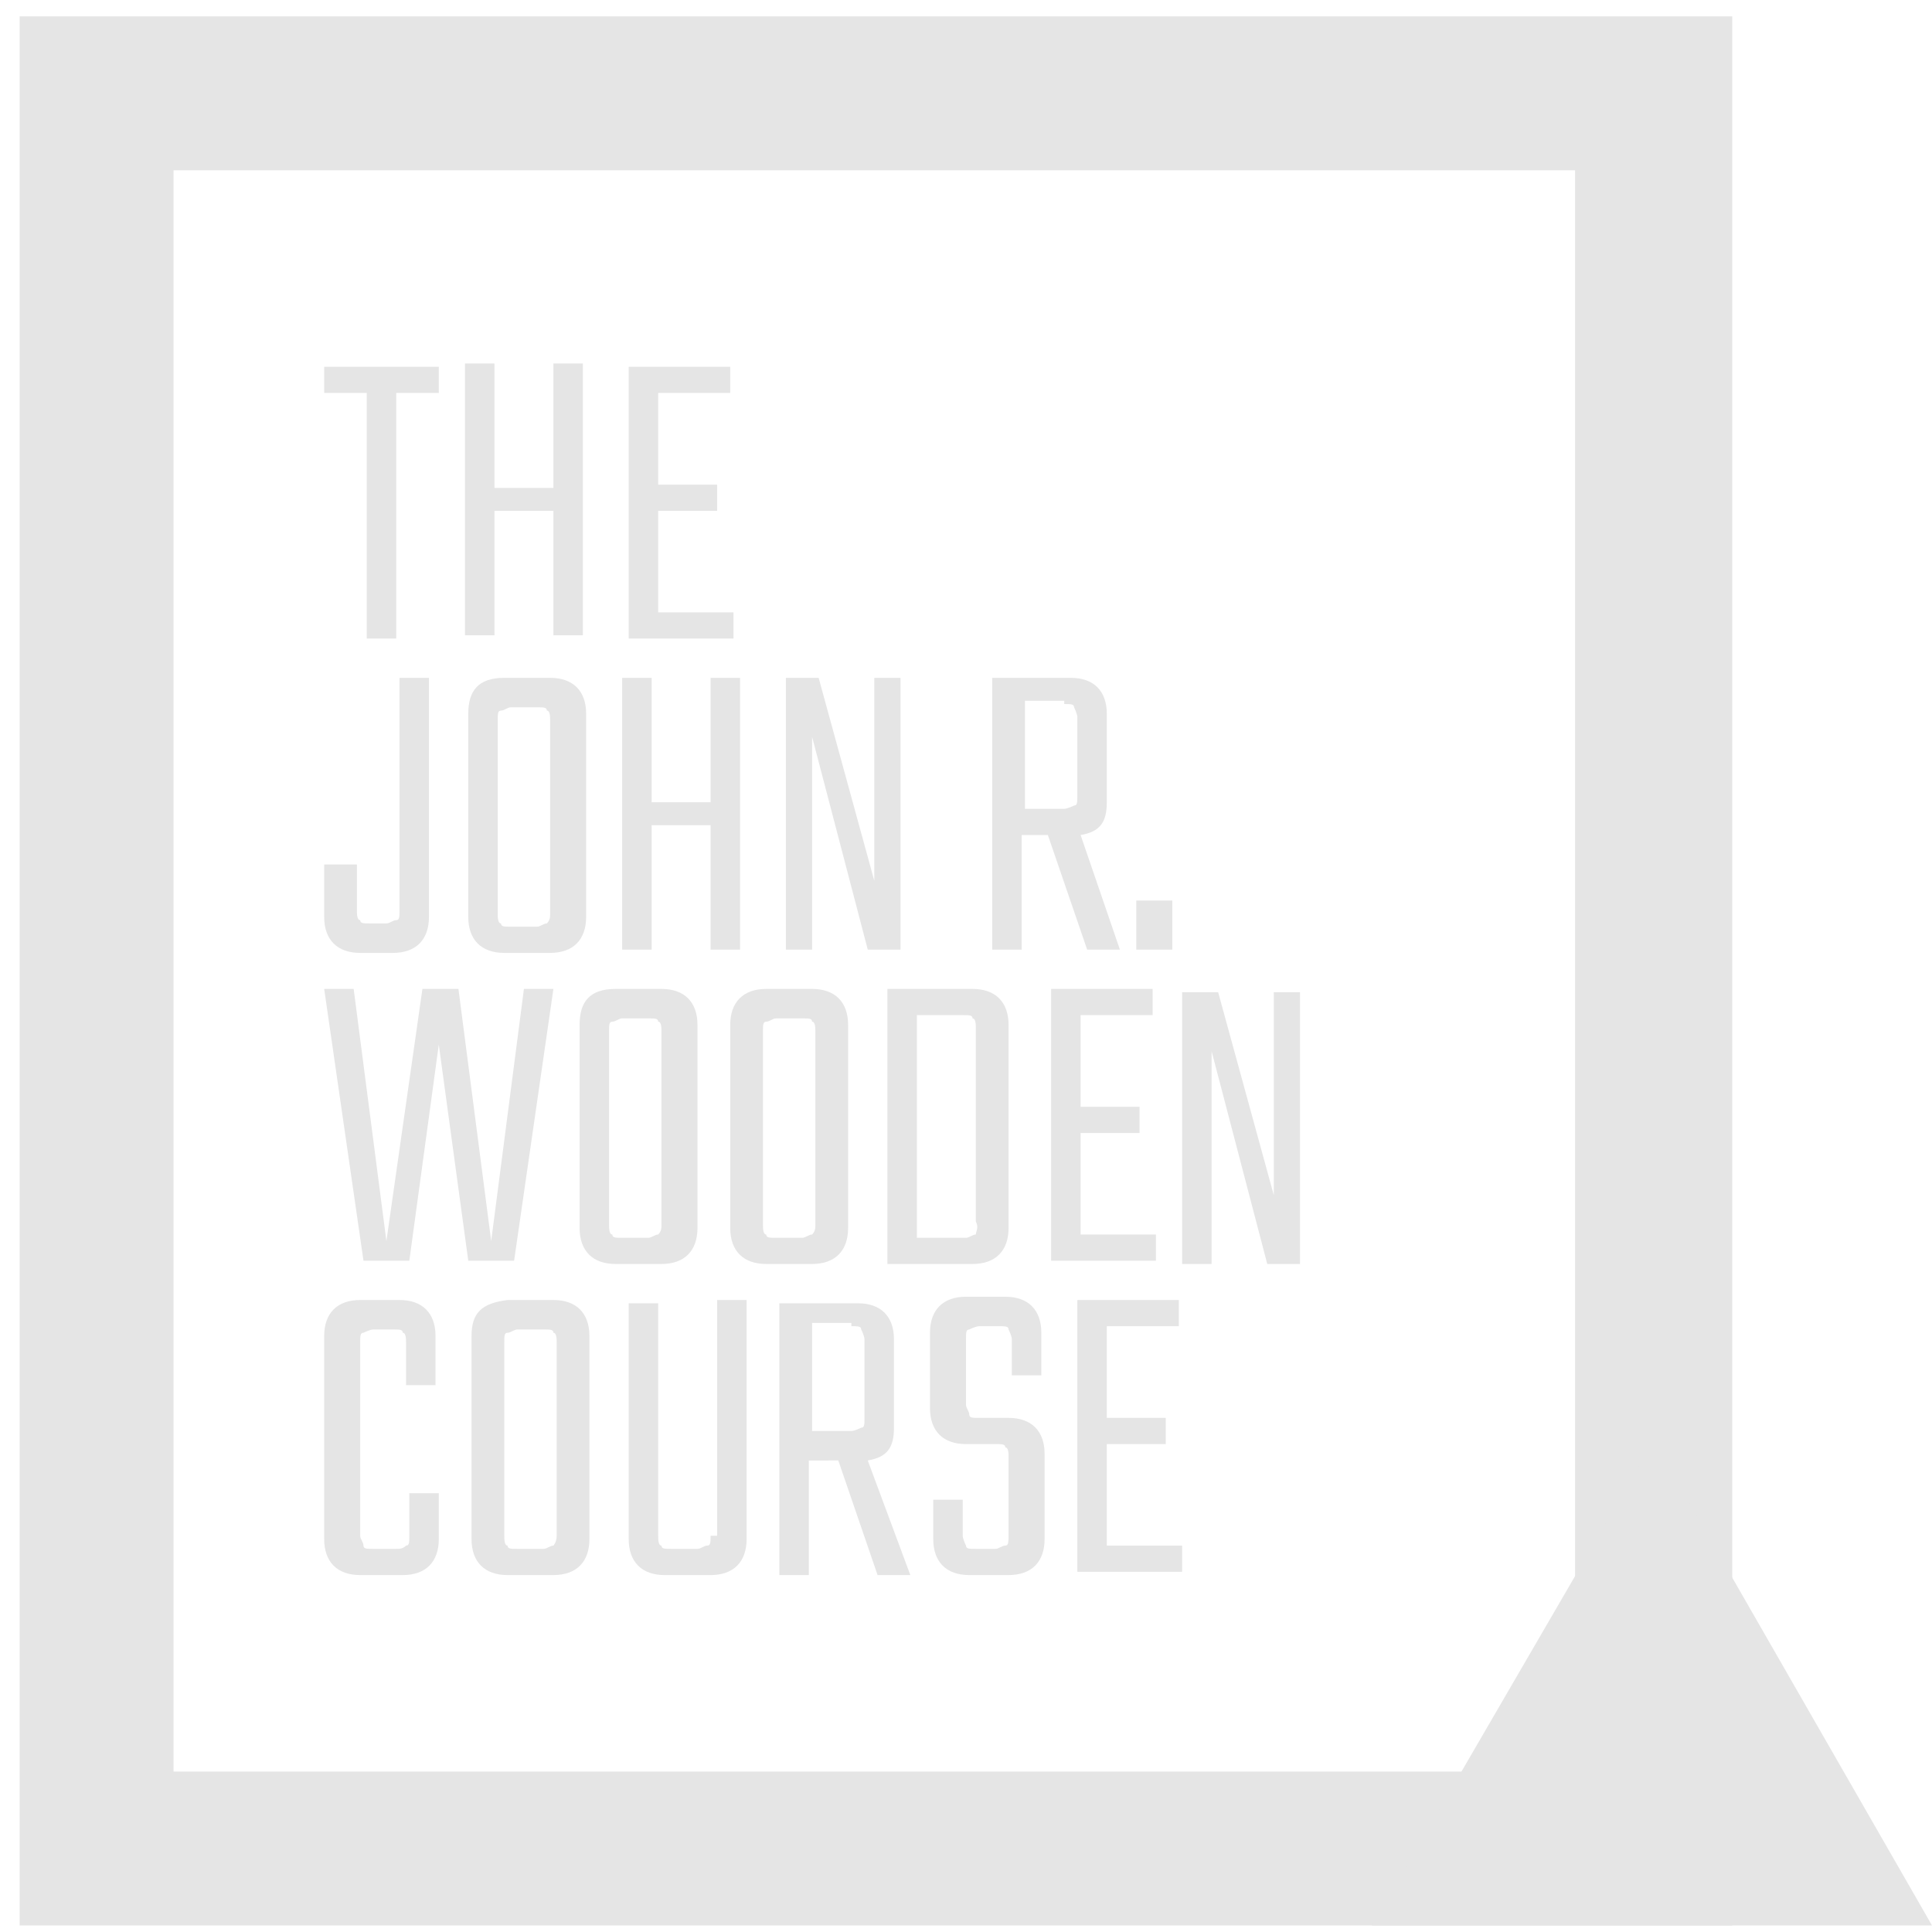 <?xml version="1.0" encoding="UTF-8"?> <!-- Generator: Adobe Illustrator 24.2.0, SVG Export Plug-In . SVG Version: 6.00 Build 0) --> <svg xmlns="http://www.w3.org/2000/svg" xmlns:xlink="http://www.w3.org/1999/xlink" version="1.1" id="Layer_1" x="0px" y="0px" viewBox="0 0 59 59" style="enable-background:new 0 0 59 59;" xml:space="preserve"> <style type="text/css"> .st0{fill:#E5E5E5;} </style> <g> <path class="st0" d="M52.8,58.8H0.6V0.5h52.3V58.8z M5.3,54.1h42.8V5.2H5.3V54.1z"></path> </g> <polygon class="st0" points="50.5,44 41.9,58.8 59,58.8 "></polygon> <path class="st0" d="M33.8,44.1h1.8v-0.8h-1.8v-2.8H36v-0.8h-3.1v8.3h3.2v-0.8h-2.3V44.1z M30.7,47.2c-0.1,0-0.2,0.1-0.3,0.1h-0.6 c-0.2,0-0.3,0-0.3-0.1c0,0-0.1-0.2-0.1-0.3v-1.1h-0.9V47c0,0.7,0.4,1.1,1.1,1.1h1.2c0.7,0,1.1-0.4,1.1-1.1v-2.6 c0-0.7-0.4-1.1-1.1-1.1h-0.9c-0.2,0-0.3,0-0.3-0.1c0-0.1-0.1-0.2-0.1-0.3v-2c0-0.2,0-0.3,0.1-0.3c0,0,0.2-0.1,0.3-0.1h0.6 c0.2,0,0.3,0,0.3,0.1c0,0,0.1,0.2,0.1,0.3v1.1h0.9v-1.3c0-0.7-0.4-1.1-1.1-1.1h-1.2c-0.7,0-1.1,0.4-1.1,1.1v2.3 c0,0.7,0.4,1.1,1.1,1.1h0.9c0.2,0,0.3,0,0.3,0.1c0.1,0,0.1,0.2,0.1,0.3v2.3C30.8,47.1,30.8,47.2,30.7,47.2 M26,40.5 c0.2,0,0.3,0,0.3,0.1c0,0,0.1,0.2,0.1,0.3v2.4c0,0.2,0,0.3-0.1,0.3c0,0-0.2,0.1-0.3,0.1h-1.2v-3.3H26z M25.6,44.6l1.2,3.5h1 l-1.3-3.5c0.6-0.1,0.8-0.4,0.8-1v-2.7c0-0.7-0.4-1.1-1.1-1.1h-2.4v8.3h0.9v-3.5H25.6z M21.7,46.9c0,0.2,0,0.3-0.1,0.3 c-0.1,0-0.2,0.1-0.3,0.1h-0.8c-0.2,0-0.3,0-0.3-0.1c-0.1,0-0.1-0.2-0.1-0.3v-7.1h-0.9V47c0,0.7,0.4,1.1,1.1,1.1h1.4 c0.7,0,1.1-0.4,1.1-1.1v-7.3h-0.9V46.9z M16.9,47.2c-0.1,0-0.2,0.1-0.3,0.1h-0.8c-0.2,0-0.3,0-0.3-0.1c-0.1,0-0.1-0.2-0.1-0.3V41 c0-0.2,0-0.3,0.1-0.3c0.1,0,0.2-0.1,0.3-0.1h0.8c0.2,0,0.3,0,0.3,0.1c0.1,0,0.1,0.2,0.1,0.3v5.9C17,47.1,16.9,47.2,16.9,47.2 M14.4,40.8V47c0,0.7,0.4,1.1,1.1,1.1h1.4c0.7,0,1.1-0.4,1.1-1.1v-6.2c0-0.7-0.4-1.1-1.1-1.1h-1.4C14.7,39.8,14.4,40.1,14.4,40.8 M13.3,40.8c0-0.7-0.4-1.1-1.1-1.1H11c-0.7,0-1.1,0.4-1.1,1.1V47c0,0.7,0.4,1.1,1.1,1.1h1.3c0.7,0,1.1-0.4,1.1-1.1v-1.4h-0.9v1.3 c0,0.2,0,0.3-0.1,0.3c-0.1,0.1-0.2,0.1-0.3,0.1h-0.7c-0.2,0-0.3,0-0.3-0.1c0-0.1-0.1-0.2-0.1-0.3V41c0-0.2,0-0.3,0.1-0.3 c0,0,0.2-0.1,0.3-0.1H12c0.2,0,0.3,0,0.3,0.1c0.1,0,0.1,0.2,0.1,0.3v1.3h0.9V40.8z"></path> <path class="st0" d="M38.9,36.5l-1.7-6.2h-1.1v8.3H37v-6.5l1.7,6.5h1v-8.3h-0.8V36.5z M33,34.6h1.8v-0.8H33V31h2.2v-0.8h-3.1v8.3 h3.2v-0.8H33V34.6z M29.8,37.7c-0.1,0-0.2,0.1-0.3,0.1H28V31h1.4c0.2,0,0.3,0,0.3,0.1c0.1,0,0.1,0.2,0.1,0.3v5.9 C29.9,37.5,29.8,37.6,29.8,37.7 M27.1,38.6h2.6c0.7,0,1.1-0.4,1.1-1.1v-6.2c0-0.7-0.4-1.1-1.1-1.1h-2.6V38.6z M24.8,37.7 c-0.1,0-0.2,0.1-0.3,0.1h-0.8c-0.2,0-0.3,0-0.3-0.1c-0.1,0-0.1-0.2-0.1-0.3v-5.9c0-0.2,0-0.3,0.1-0.3c0.1,0,0.2-0.1,0.3-0.1h0.8 c0.2,0,0.3,0,0.3,0.1c0.1,0,0.1,0.2,0.1,0.3v5.9C24.9,37.5,24.9,37.6,24.8,37.7 M22.3,31.3v6.2c0,0.7,0.4,1.1,1.1,1.1h1.4 c0.7,0,1.1-0.4,1.1-1.1v-6.2c0-0.7-0.4-1.1-1.1-1.1h-1.4C22.7,30.2,22.3,30.6,22.3,31.3 M20.1,37.7c-0.1,0-0.2,0.1-0.3,0.1H19 c-0.2,0-0.3,0-0.3-0.1c-0.1,0-0.1-0.2-0.1-0.3v-5.9c0-0.2,0-0.3,0.1-0.3c0.1,0,0.2-0.1,0.3-0.1h0.8c0.2,0,0.3,0,0.3,0.1 c0.1,0,0.1,0.2,0.1,0.3v5.9C20.2,37.5,20.2,37.6,20.1,37.7 M17.7,31.3v6.2c0,0.7,0.4,1.1,1.1,1.1h1.4c0.7,0,1.1-0.4,1.1-1.1v-6.2 c0-0.7-0.4-1.1-1.1-1.1h-1.4C18,30.2,17.7,30.6,17.7,31.3 M15,37.9L14,30.2h-1.1l-1.1,7.7l-1-7.7H9.9l1.2,8.3h1.4l0.9-6.6l0.9,6.6 h1.4l1.2-8.3h-0.9L15,37.9z"></path> <path class="st0" d="M20.1,15.6h1.8v-0.8h-1.8V12h2.2v-0.8h-3.1v8.3h3.2v-0.8h-2.3V15.6z M16.9,14.9h-1.8v-3.8h-0.9v8.3h0.9v-3.8 h1.8v3.8h0.9v-8.3h-0.9V14.9z M9.9,11.2V12h1.3v7.5h0.9V12h1.3v-0.8H9.9z"></path> <path class="st0" d="M26.7,26.9l-1.7-6.2H24V29h0.8v-6.5l1.7,6.5h1v-8.3h-0.8V26.9z M21.7,24.5h-1.8v-3.8H19V29h0.9v-3.8h1.8V29h0.9 v-8.3h-0.9V24.5z M16.7,28.2c-0.1,0-0.2,0.1-0.3,0.1h-0.8c-0.2,0-0.3,0-0.3-0.1c-0.1,0-0.1-0.2-0.1-0.3v-5.9c0-0.2,0-0.3,0.1-0.3 c0.1,0,0.2-0.1,0.3-0.1h0.8c0.2,0,0.3,0,0.3,0.1c0.1,0,0.1,0.2,0.1,0.3v5.9C16.8,28,16.8,28.1,16.7,28.2 M14.3,21.8V28 c0,0.7,0.4,1.1,1.1,1.1h1.4c0.7,0,1.1-0.4,1.1-1.1v-6.2c0-0.7-0.4-1.1-1.1-1.1h-1.4C14.6,20.7,14.3,21.1,14.3,21.8 M9.9,28 c0,0.7,0.4,1.1,1.1,1.1h1c0.7,0,1.1-0.4,1.1-1.1v-7.3h-0.9v7.1c0,0.2,0,0.3-0.1,0.3c-0.1,0-0.2,0.1-0.3,0.1h-0.5 c-0.2,0-0.3,0-0.3-0.1c-0.1,0-0.1-0.2-0.1-0.3v-1.4H9.9V28z"></path> <path class="st0" d="M35.8,27.5h-1.1V29h1.1V27.5z M32.5,21.5c0.2,0,0.3,0,0.3,0.1c0,0,0.1,0.2,0.1,0.3v2.4c0,0.2,0,0.3-0.1,0.3 c0,0-0.2,0.1-0.3,0.1h-1.2v-3.3H32.5z M32,25.5l1.2,3.5h1L33,25.5c0.6-0.1,0.8-0.4,0.8-1v-2.7c0-0.7-0.4-1.1-1.1-1.1h-2.4V29h0.9 v-3.5H32z"></path> </svg> 